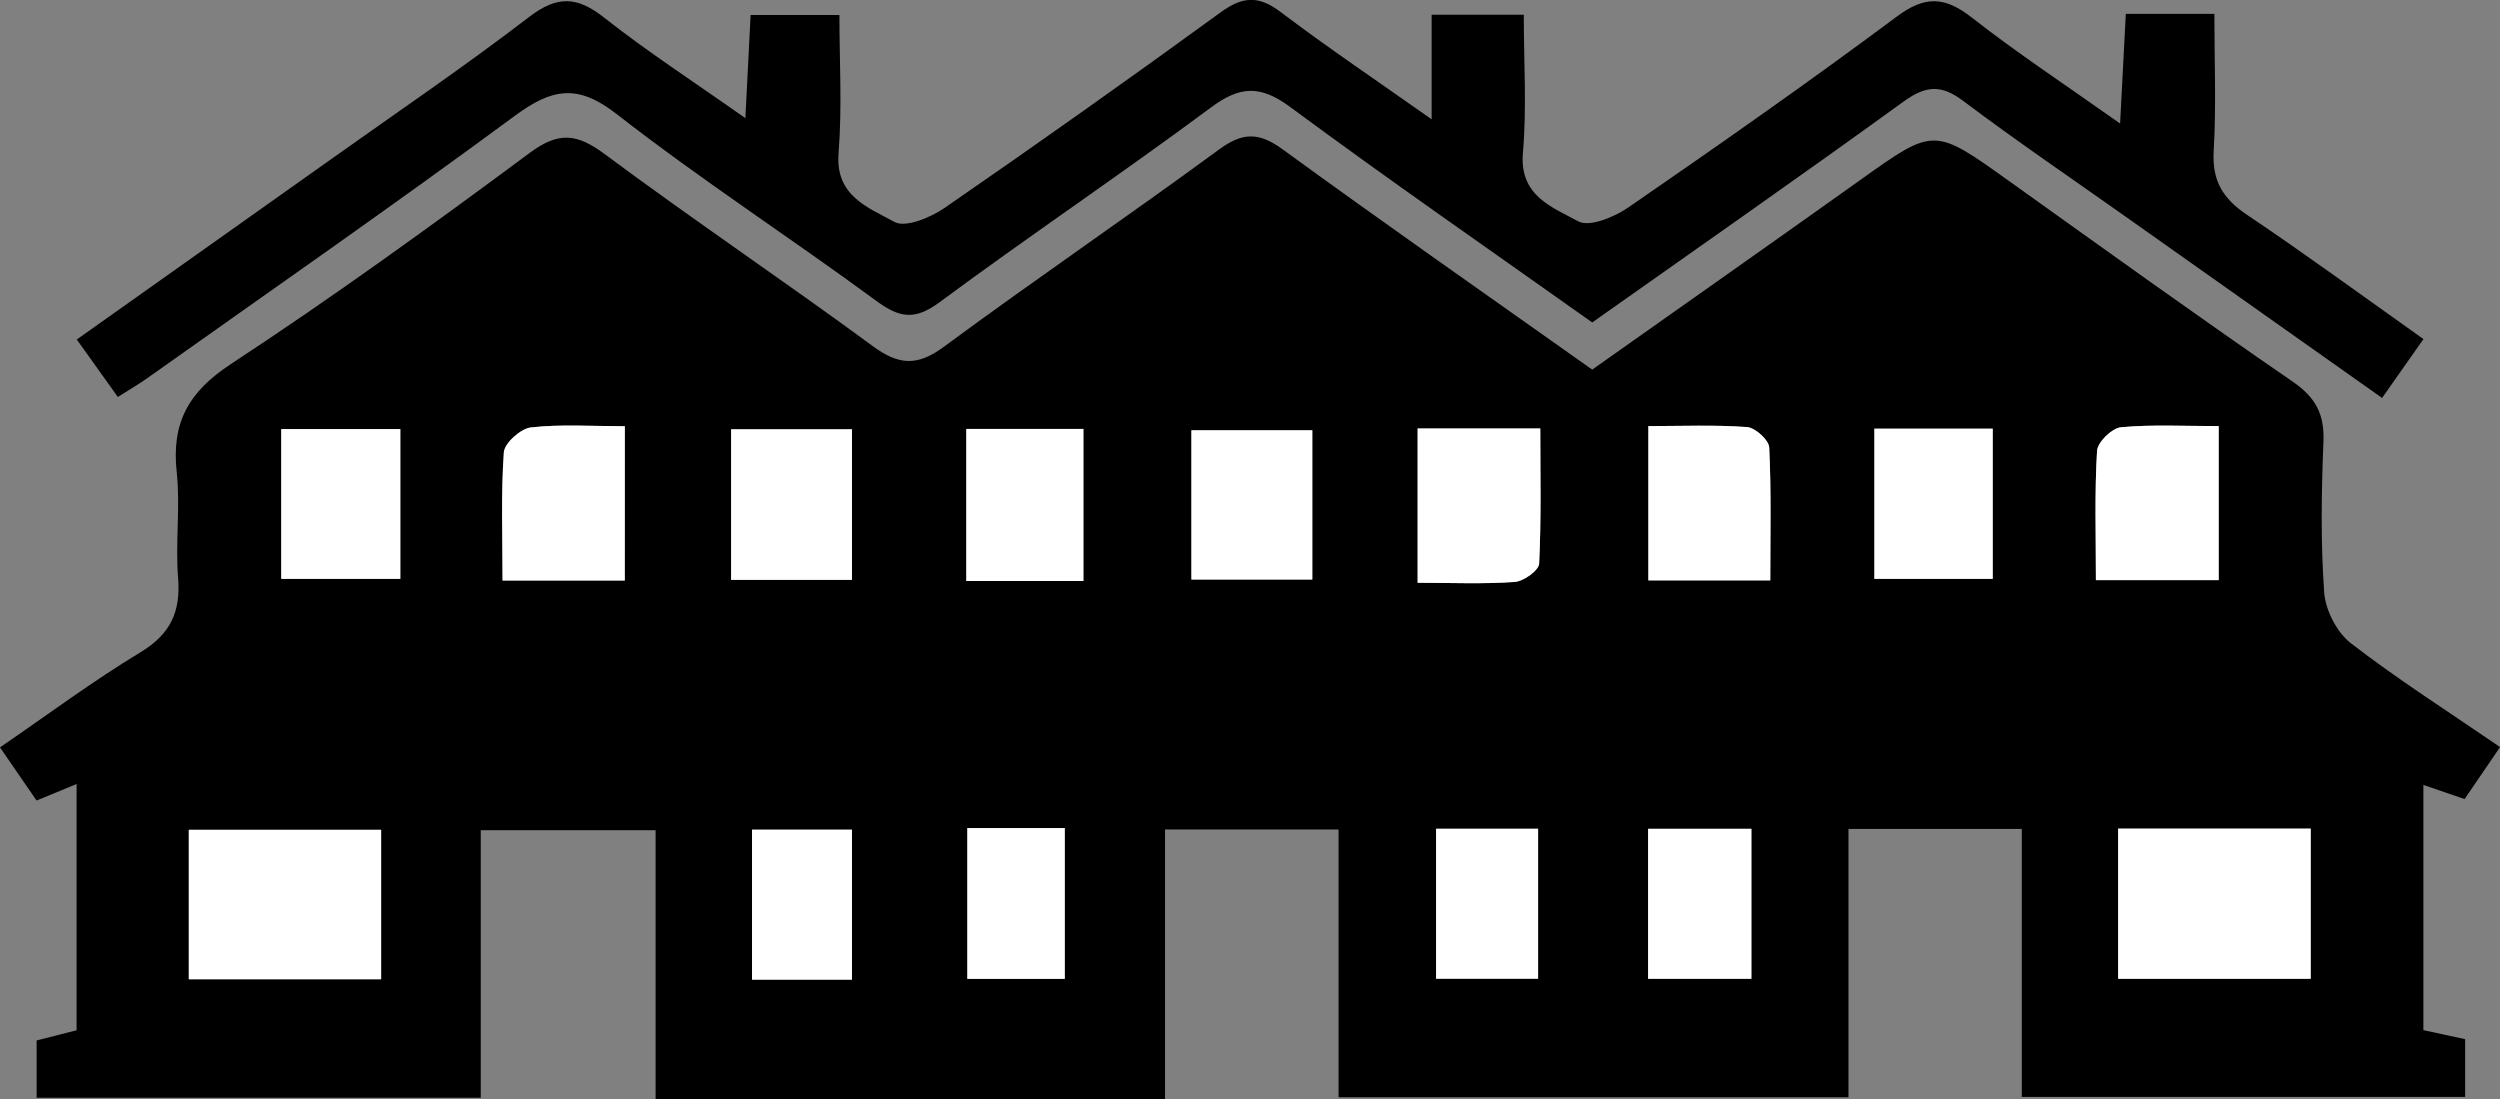<svg xmlns="http://www.w3.org/2000/svg" xmlns:xlink="http://www.w3.org/1999/xlink" id="Layer_1" x="0px" y="0px" viewBox="0 0 410.23 180.36" style="enable-background:new 0 0 410.23 180.36;" xml:space="preserve"><rect x="0" y="0" width="410.23" height="180.36" fill="#808080" stroke="none"/><style type="text/css">	.st0{fill:#FFFFFF;}</style><path d="M6,131.36c-1.91-2.78-3.72-5.41-6-8.72c7.84-5.37,15.21-10.87,23.04-15.6c4.98-3.01,6.64-6.69,6.18-12.29 C28.76,89.03,29.61,83.19,29,77.5c-0.88-8.08,1.88-13.17,8.88-17.76c16.73-10.98,32.97-22.73,49.05-34.66 c4.75-3.52,7.74-3.18,12.3,0.21c14.46,10.75,29.43,20.81,43.95,31.48c4.28,3.15,7.32,3.38,11.72,0.12 c14.9-11,30.22-21.41,45.15-32.37c3.91-2.87,6.57-2.83,10.47,0.02c16.58,12.08,33.41,23.82,50.75,36.11 c14.66-10.36,29.34-20.68,43.95-31.09c12.17-8.68,12.1-8.68,24.4,0.11c15.48,11.06,30.92,22.18,46.59,32.95 c3.77,2.59,5.23,5.34,5.05,9.82c-0.33,8.24-0.47,16.54,0.12,24.75c0.21,2.93,2.07,6.58,4.38,8.36c7.68,5.93,15.91,11.16,24.48,17.04 c-2.07,3.04-3.85,5.65-5.82,8.53c-2.26-0.78-4.26-1.46-6.76-2.32c0,13.59,0,26.72,0,40.24c2.24,0.48,4.34,0.94,6.85,1.48 c0,2.98,0,5.9,0,9.48c-23.85,0-47.75,0-72.75,0c0-14.35,0-28.93,0-43.98c-9.96,0-18.83,0-28.44,0c0,14.61,0,29.01,0,44.03 c-28.08,0-55.43,0-83.67,0c0-14.57,0-28.97,0-43.94c-9.7,0-18.54,0-28.48,0c0,14.74,0,29.34,0,44.23c-28.32,0-55.54,0-83.59,0 c0-14.65,0-29.03,0-44.11c-9.85,0-18.89,0-28.69,0c0,14.58,0,28.97,0,43.9c-24.63,0-48.51,0-72.88,0c0-3.1,0-5.98,0-9.4 c1.83-0.47,3.9-0.99,6.56-1.67c0-13.19,0-26.55,0-40.41C10.36,129.56,8.38,130.38,6,131.36z M347.57,135.97c0,8.7,0,16.58,0,24.64 c10.83,0,21.16,0,31.6,0c0-8.48,0-16.35,0-24.64C368.56,135.97,358.41,135.97,347.57,135.97z M30.98,160.69c10.75,0,21.04,0,31.56,0 c0-8.55,0-16.58,0-24.53c-10.9,0-21.2,0-31.56,0C30.98,144.63,30.98,152.49,30.98,160.69z M102.52,95.26c0-8.35,0-16.56,0-25.32 c-5.55,0-10.53-0.36-15.41,0.2c-1.68,0.19-4.33,2.57-4.44,4.09c-0.48,6.85-0.21,13.75-0.21,21.03 C89.38,95.26,95.3,95.26,102.52,95.26z M119.97,95.15c6.74,0,13.08,0,19.83,0c0-8.37,0-16.41,0-24.71c-6.9,0-13.24,0-19.83,0 C119.97,78.87,119.97,86.75,119.97,95.15z M215.34,70.6c-7.32,0-13.64,0-19.84,0c0,8.59,0,16.46,0,24.5c6.89,0,13.22,0,19.84,0 C215.34,86.65,215.34,78.79,215.34,70.6z M232.62,70.31c0,8.79,0,16.64,0,25.32c5.63,0,10.81,0.23,15.94-0.14 c1.46-0.11,3.94-1.89,4-3c0.36-7.34,0.19-14.7,0.19-22.18C245.42,70.31,239.3,70.31,232.62,70.31z M290.49,95.24 c0-7.54,0.18-14.69-0.17-21.82c-0.06-1.22-2.29-3.24-3.63-3.34c-5.36-0.39-10.76-0.16-16.2-0.16c0,9.11,0,17.13,0,25.32 C277.27,95.24,283.41,95.24,290.49,95.24z M364.07,95.19c0-8.48,0-16.53,0-25.26c-5.69,0-10.91-0.29-16.05,0.19 c-1.47,0.14-3.83,2.44-3.91,3.87c-0.41,6.89-0.19,13.82-0.19,21.21C351.12,95.19,357.45,95.19,364.07,95.19z M65.69,70.41 c-7.12,0-13.23,0-19.54,0c0,8.55,0,16.58,0,24.58c6.9,0,13.19,0,19.54,0C65.69,86.44,65.69,78.59,65.69,70.41z M177.78,95.34 c0-8.88,0-16.9,0-24.95c-6.78,0-12.89,0-19.22,0c0,8.55,0,16.58,0,24.95C165.28,95.34,171.41,95.34,177.78,95.34z M307.57,70.34 c0,8.76,0,16.81,0,24.65c6.85,0,13.13,0,19.42,0c0-8.54,0-16.38,0-24.65C320.41,70.34,314.31,70.34,307.57,70.34z M139.8,160.76 c0-8.47,0-16.48,0-24.62c-5.85,0-11.14,0-16.4,0c0,8.61,0,16.6,0,24.62C129.22,160.76,134.34,160.76,139.8,160.76z M287.39,136 c-5.92,0-11.27,0-16.95,0c0,8.52,0,16.57,0,24.61c5.95,0,11.3,0,16.95,0C287.39,152.33,287.39,144.65,287.39,136z M235.65,135.99 c0,8.54,0,16.58,0,24.61c5.88,0,11.2,0,16.74,0c0-8.46,0-16.31,0-24.61C246.77,135.99,241.63,135.99,235.65,135.99z M158.73,135.88 c0,8.85,0,16.87,0,24.74c5.86,0,10.95,0,15.99,0c0-8.61,0-16.63,0-24.74C169.08,135.88,164.17,135.88,158.73,135.88z"></path><path d="M19.34,65.14c-2.34-3.27-4.32-6.04-6.74-9.43c14.07-9.98,27.7-19.63,41.31-29.29C64.92,18.59,76.11,11,86.83,2.78 c4.64-3.55,7.88-3.38,12.33,0.13c7.02,5.54,14.56,10.42,23.15,16.48c0.32-6.27,0.58-11.28,0.86-16.93c4.59,0,8.94,0,14.57,0 c0,7.42,0.46,15.1-0.14,22.69c-0.56,7.07,4.96,8.93,9.17,11.27c1.8,1,5.93-0.72,8.24-2.31c15.24-10.51,30.35-21.21,45.31-32.1 c3.61-2.63,6.23-2.76,9.82-0.04c7.72,5.84,15.77,11.25,24.78,17.61c0-6.37,0-11.45,0-17.16c5.24,0,9.77,0,15.12,0 c0,7.77,0.5,15.26-0.14,22.65c-0.62,7.1,4.86,8.94,9.08,11.25c1.82,0.99,5.91-0.69,8.2-2.27c14.83-10.22,29.6-20.55,44.04-31.31 c4.68-3.49,7.91-3.32,12.35,0.15c7.45,5.83,15.39,11.06,24.32,17.38c0.34-6.58,0.63-12.07,0.94-17.99c4.77,0,9.12,0,14.53,0 c0,7.67,0.32,15.1-0.11,22.49c-0.29,4.88,1.5,7.82,5.44,10.46c9.54,6.41,18.82,13.21,28.98,20.41c-2.21,3.14-4.26,6.07-6.79,9.66 c-14.39-10.17-28.42-20.09-42.45-30.01c-8.78-6.21-17.69-12.26-26.28-18.73c-3.62-2.73-6.17-2.52-9.78,0.1 c-16.8,12.17-33.82,24.04-51.1,36.25c-16.65-11.81-33.3-23.33-49.57-35.36c-4.89-3.61-8.21-3.47-13,0.09 c-14.66,10.89-29.84,21.08-44.51,31.94c-4.04,2.99-6.55,2.62-10.37-0.19c-14.11-10.38-28.84-19.92-42.64-30.68 c-6.43-5.02-10.64-4.17-16.67,0.27C64.56,33.7,44.21,47.83,24,62.17C22.79,63.02,21.5,63.77,19.34,65.14z"></path><path class="st0" d="M347.57,135.97c10.85,0,21,0,31.6,0c0,8.29,0,16.16,0,24.64c-10.44,0-20.77,0-31.6,0 C347.57,152.55,347.57,144.67,347.57,135.97z"></path><path class="st0" d="M30.98,160.69c0-8.21,0-16.06,0-24.53c10.36,0,20.66,0,31.56,0c0,7.95,0,15.98,0,24.53 C52.02,160.69,41.73,160.69,30.98,160.69z"></path><path class="st0" d="M102.52,95.26c-7.21,0-13.13,0-20.05,0c0-7.28-0.27-14.18,0.21-21.03c0.11-1.53,2.76-3.9,4.44-4.09 c4.87-0.55,9.85-0.2,15.41-0.2C102.52,78.71,102.52,86.91,102.52,95.26z"></path><path class="st0" d="M119.97,95.15c0-8.4,0-16.28,0-24.71c6.59,0,12.93,0,19.83,0c0,8.3,0,16.34,0,24.71 C133.05,95.15,126.71,95.15,119.97,95.15z"></path><path class="st0" d="M215.34,70.6c0,8.19,0,16.05,0,24.5c-6.61,0-12.95,0-19.84,0c0-8.04,0-15.91,0-24.5 C201.7,70.6,208.02,70.6,215.34,70.6z"></path><path class="st0" d="M232.62,70.31c6.68,0,12.8,0,20.13,0c0,7.48,0.17,14.84-0.19,22.18c-0.05,1.11-2.54,2.9-4,3 c-5.14,0.37-10.32,0.14-15.94,0.14C232.62,86.95,232.62,79.1,232.62,70.31z"></path><path class="st0" d="M290.49,95.24c-7.07,0-13.22,0-20.01,0c0-8.18,0-16.2,0-25.32c5.44,0,10.84-0.23,16.2,0.16 c1.34,0.1,3.57,2.12,3.63,3.34C290.66,80.55,290.49,87.7,290.49,95.24z"></path><path class="st0" d="M364.07,95.19c-6.61,0-12.94,0-20.15,0c0-7.39-0.23-14.32,0.19-21.21c0.08-1.42,2.44-3.73,3.91-3.87 c5.14-0.48,10.36-0.19,16.05-0.19C364.07,78.66,364.07,86.72,364.07,95.19z"></path><path class="st0" d="M65.69,70.41c0,8.18,0,16.03,0,24.58c-6.35,0-12.64,0-19.54,0c0-8,0-16.02,0-24.58 C52.46,70.41,58.58,70.41,65.69,70.41z"></path><path class="st0" d="M177.78,95.34c-6.38,0-12.5,0-19.22,0c0-8.36,0-16.4,0-24.95c6.33,0,12.44,0,19.22,0 C177.78,78.44,177.78,86.47,177.78,95.34z"></path><path class="st0" d="M307.57,70.34c6.74,0,12.84,0,19.42,0c0,8.27,0,16.11,0,24.65c-6.29,0-12.57,0-19.42,0 C307.57,87.15,307.57,79.1,307.57,70.34z"></path><path class="st0" d="M139.8,160.76c-5.46,0-10.58,0-16.4,0c0-8.02,0-16.01,0-24.62c5.26,0,10.55,0,16.4,0 C139.8,144.28,139.8,152.29,139.8,160.76z"></path><path class="st0" d="M287.39,136c0,8.65,0,16.34,0,24.61c-5.65,0-11,0-16.95,0c0-8.05,0-16.09,0-24.61 C276.12,136,281.47,136,287.39,136z"></path><path class="st0" d="M235.65,135.99c5.99,0,11.13,0,16.74,0c0,8.3,0,16.15,0,24.61c-5.54,0-10.86,0-16.74,0 C235.65,152.58,235.65,144.53,235.65,135.99z"></path><path class="st0" d="M158.73,135.88c5.44,0,10.35,0,15.99,0c0,8.11,0,16.13,0,24.74c-5.04,0-10.13,0-15.99,0 C158.73,152.75,158.73,144.73,158.73,135.88z"></path></svg>